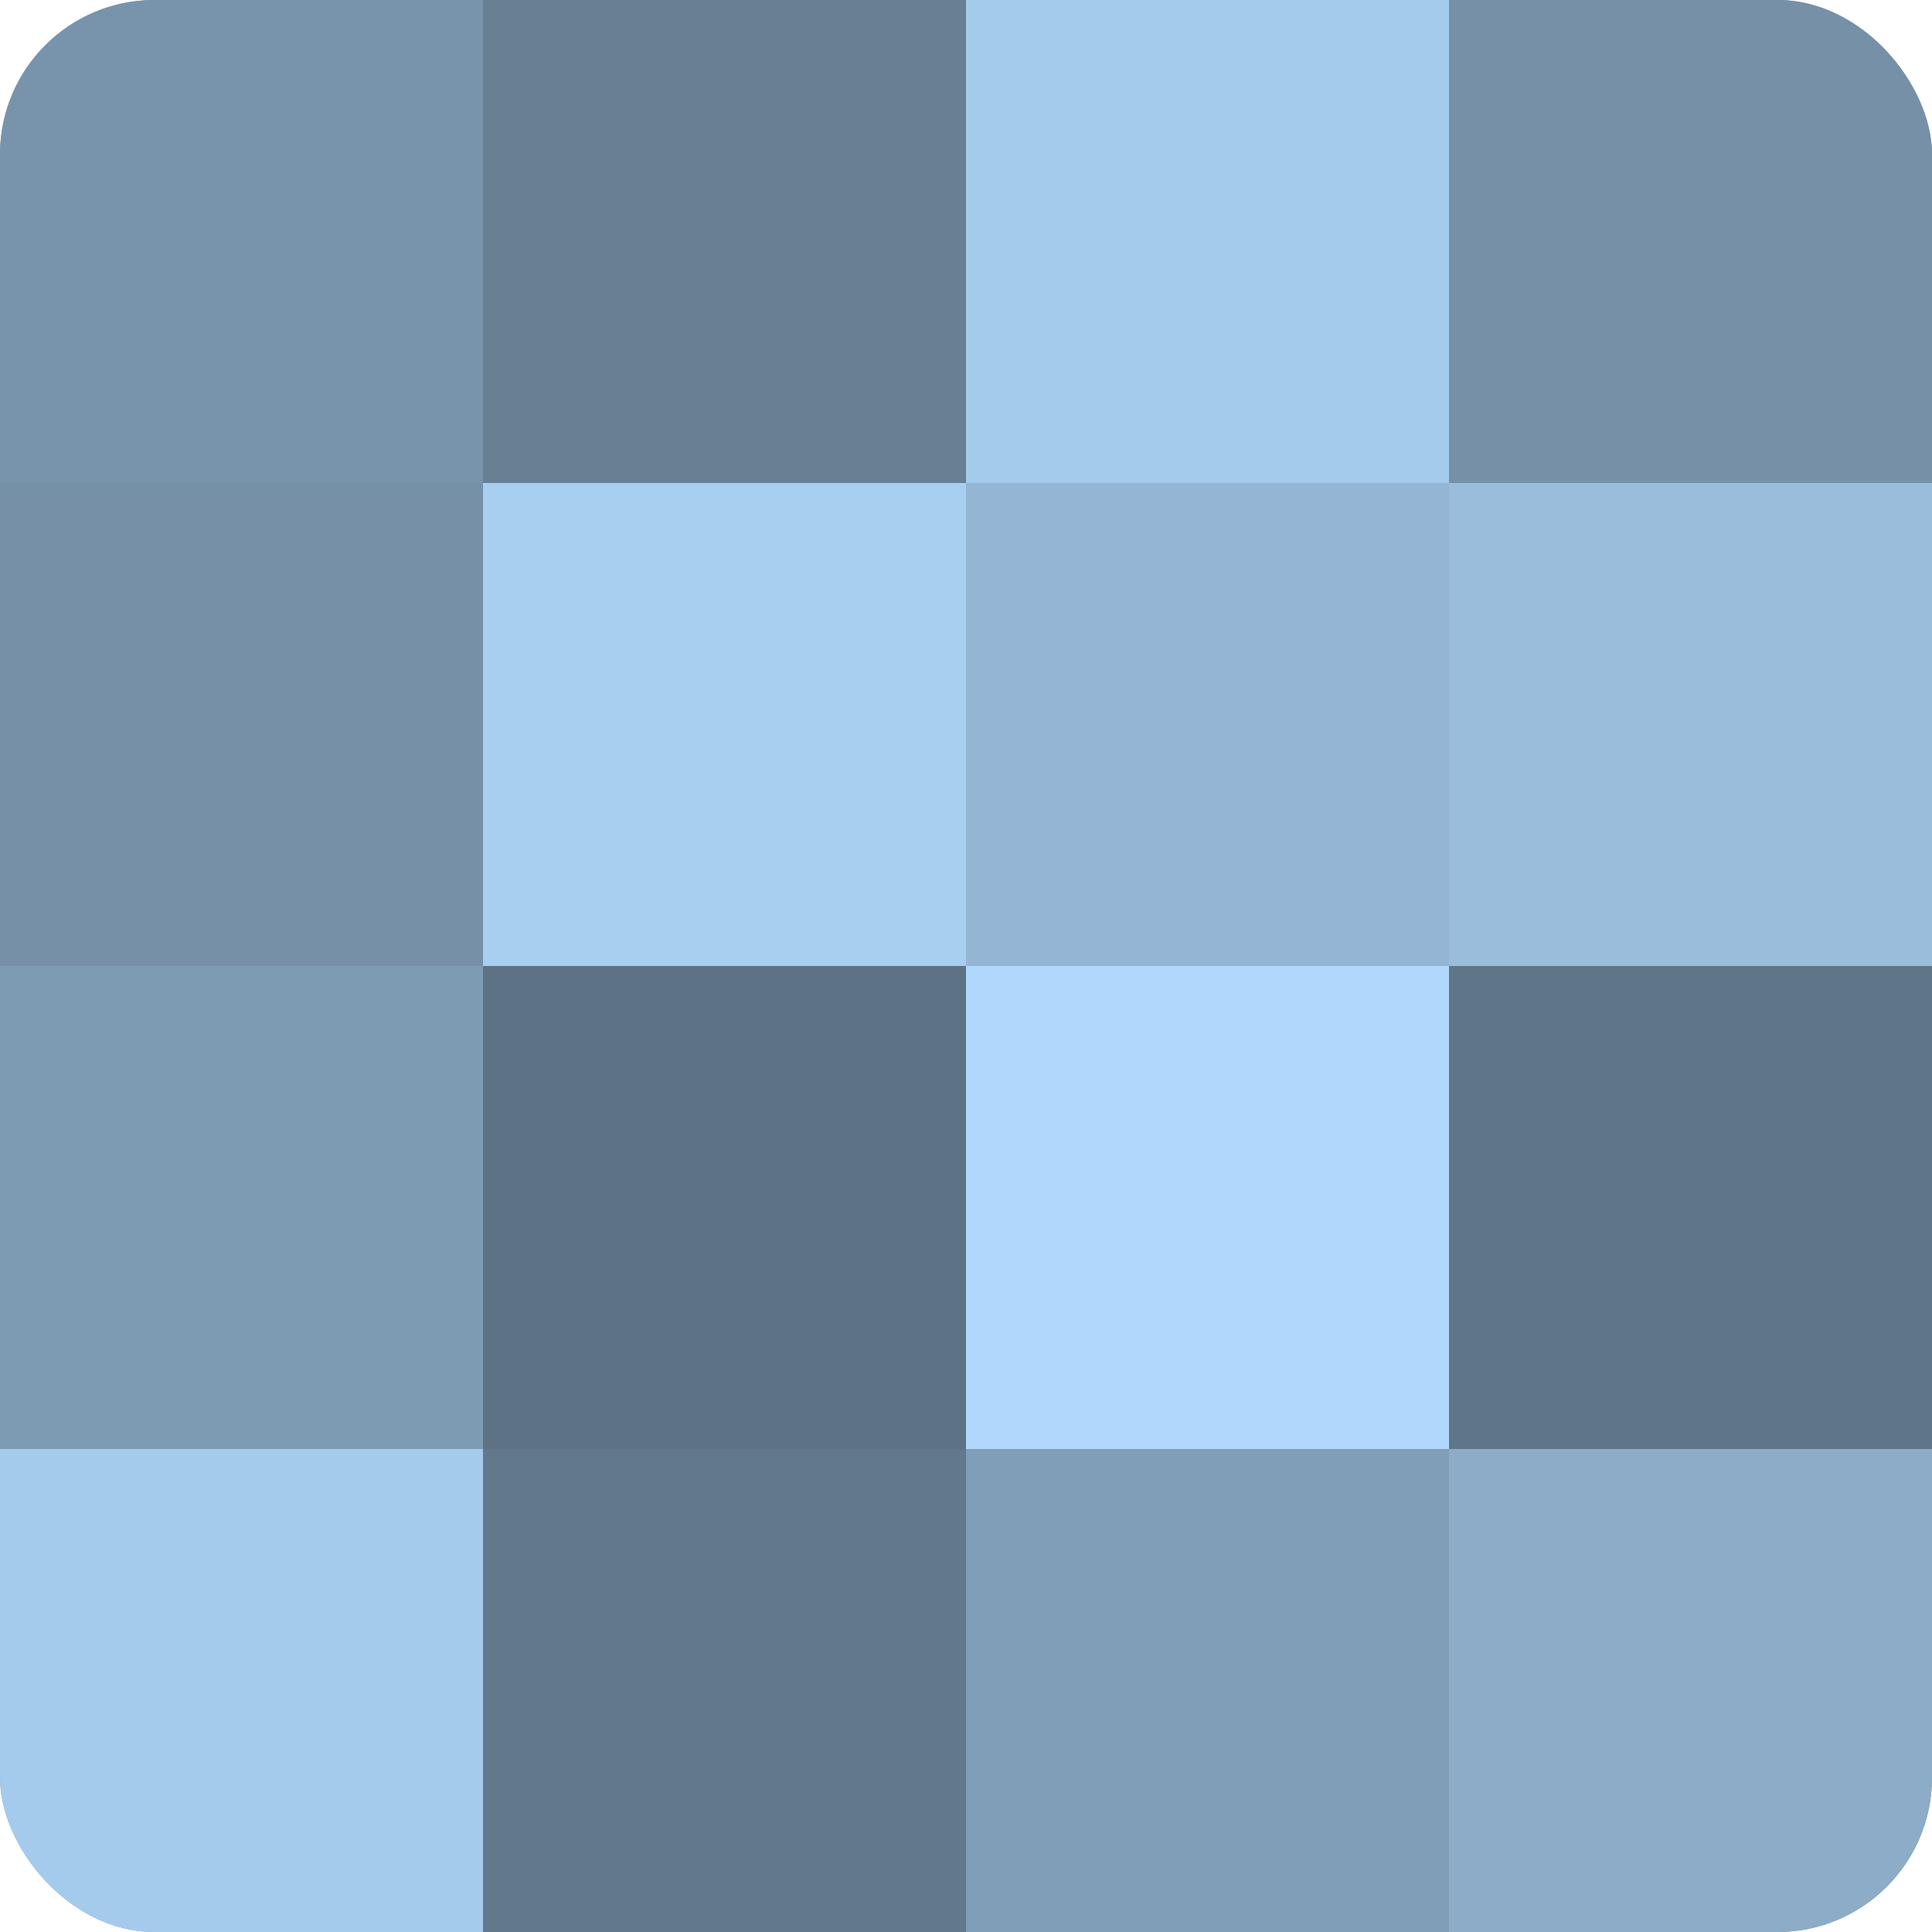 <?xml version="1.0" encoding="UTF-8"?>
<svg xmlns="http://www.w3.org/2000/svg" width="60" height="60" viewBox="0 0 100 100" preserveAspectRatio="xMidYMid meet"><defs><clipPath id="c" width="100" height="100"><rect width="100" height="100" rx="8" ry="8"/></clipPath></defs><g clip-path="url(#c)"><rect width="100" height="100" fill="#708aa0"/><rect width="25" height="25" fill="#7894ac"/><rect y="25" width="25" height="25" fill="#7690a8"/><rect y="50" width="25" height="25" fill="#7e9bb4"/><rect y="75" width="25" height="25" fill="#a5cbec"/><rect x="25" width="25" height="25" fill="#687f94"/><rect x="25" y="25" width="25" height="25" fill="#a8cef0"/><rect x="25" y="50" width="25" height="25" fill="#5d7284"/><rect x="25" y="75" width="25" height="25" fill="#62788c"/><rect x="50" width="25" height="25" fill="#a5cbec"/><rect x="50" y="25" width="25" height="25" fill="#94b6d4"/><rect x="50" y="50" width="25" height="25" fill="#b0d8fc"/><rect x="50" y="75" width="25" height="25" fill="#819eb8"/><rect x="75" width="25" height="25" fill="#7690a8"/><rect x="75" y="25" width="25" height="25" fill="#9abddc"/><rect x="75" y="50" width="25" height="25" fill="#5f7588"/><rect x="75" y="75" width="25" height="25" fill="#8cacc8"/></g></svg>
